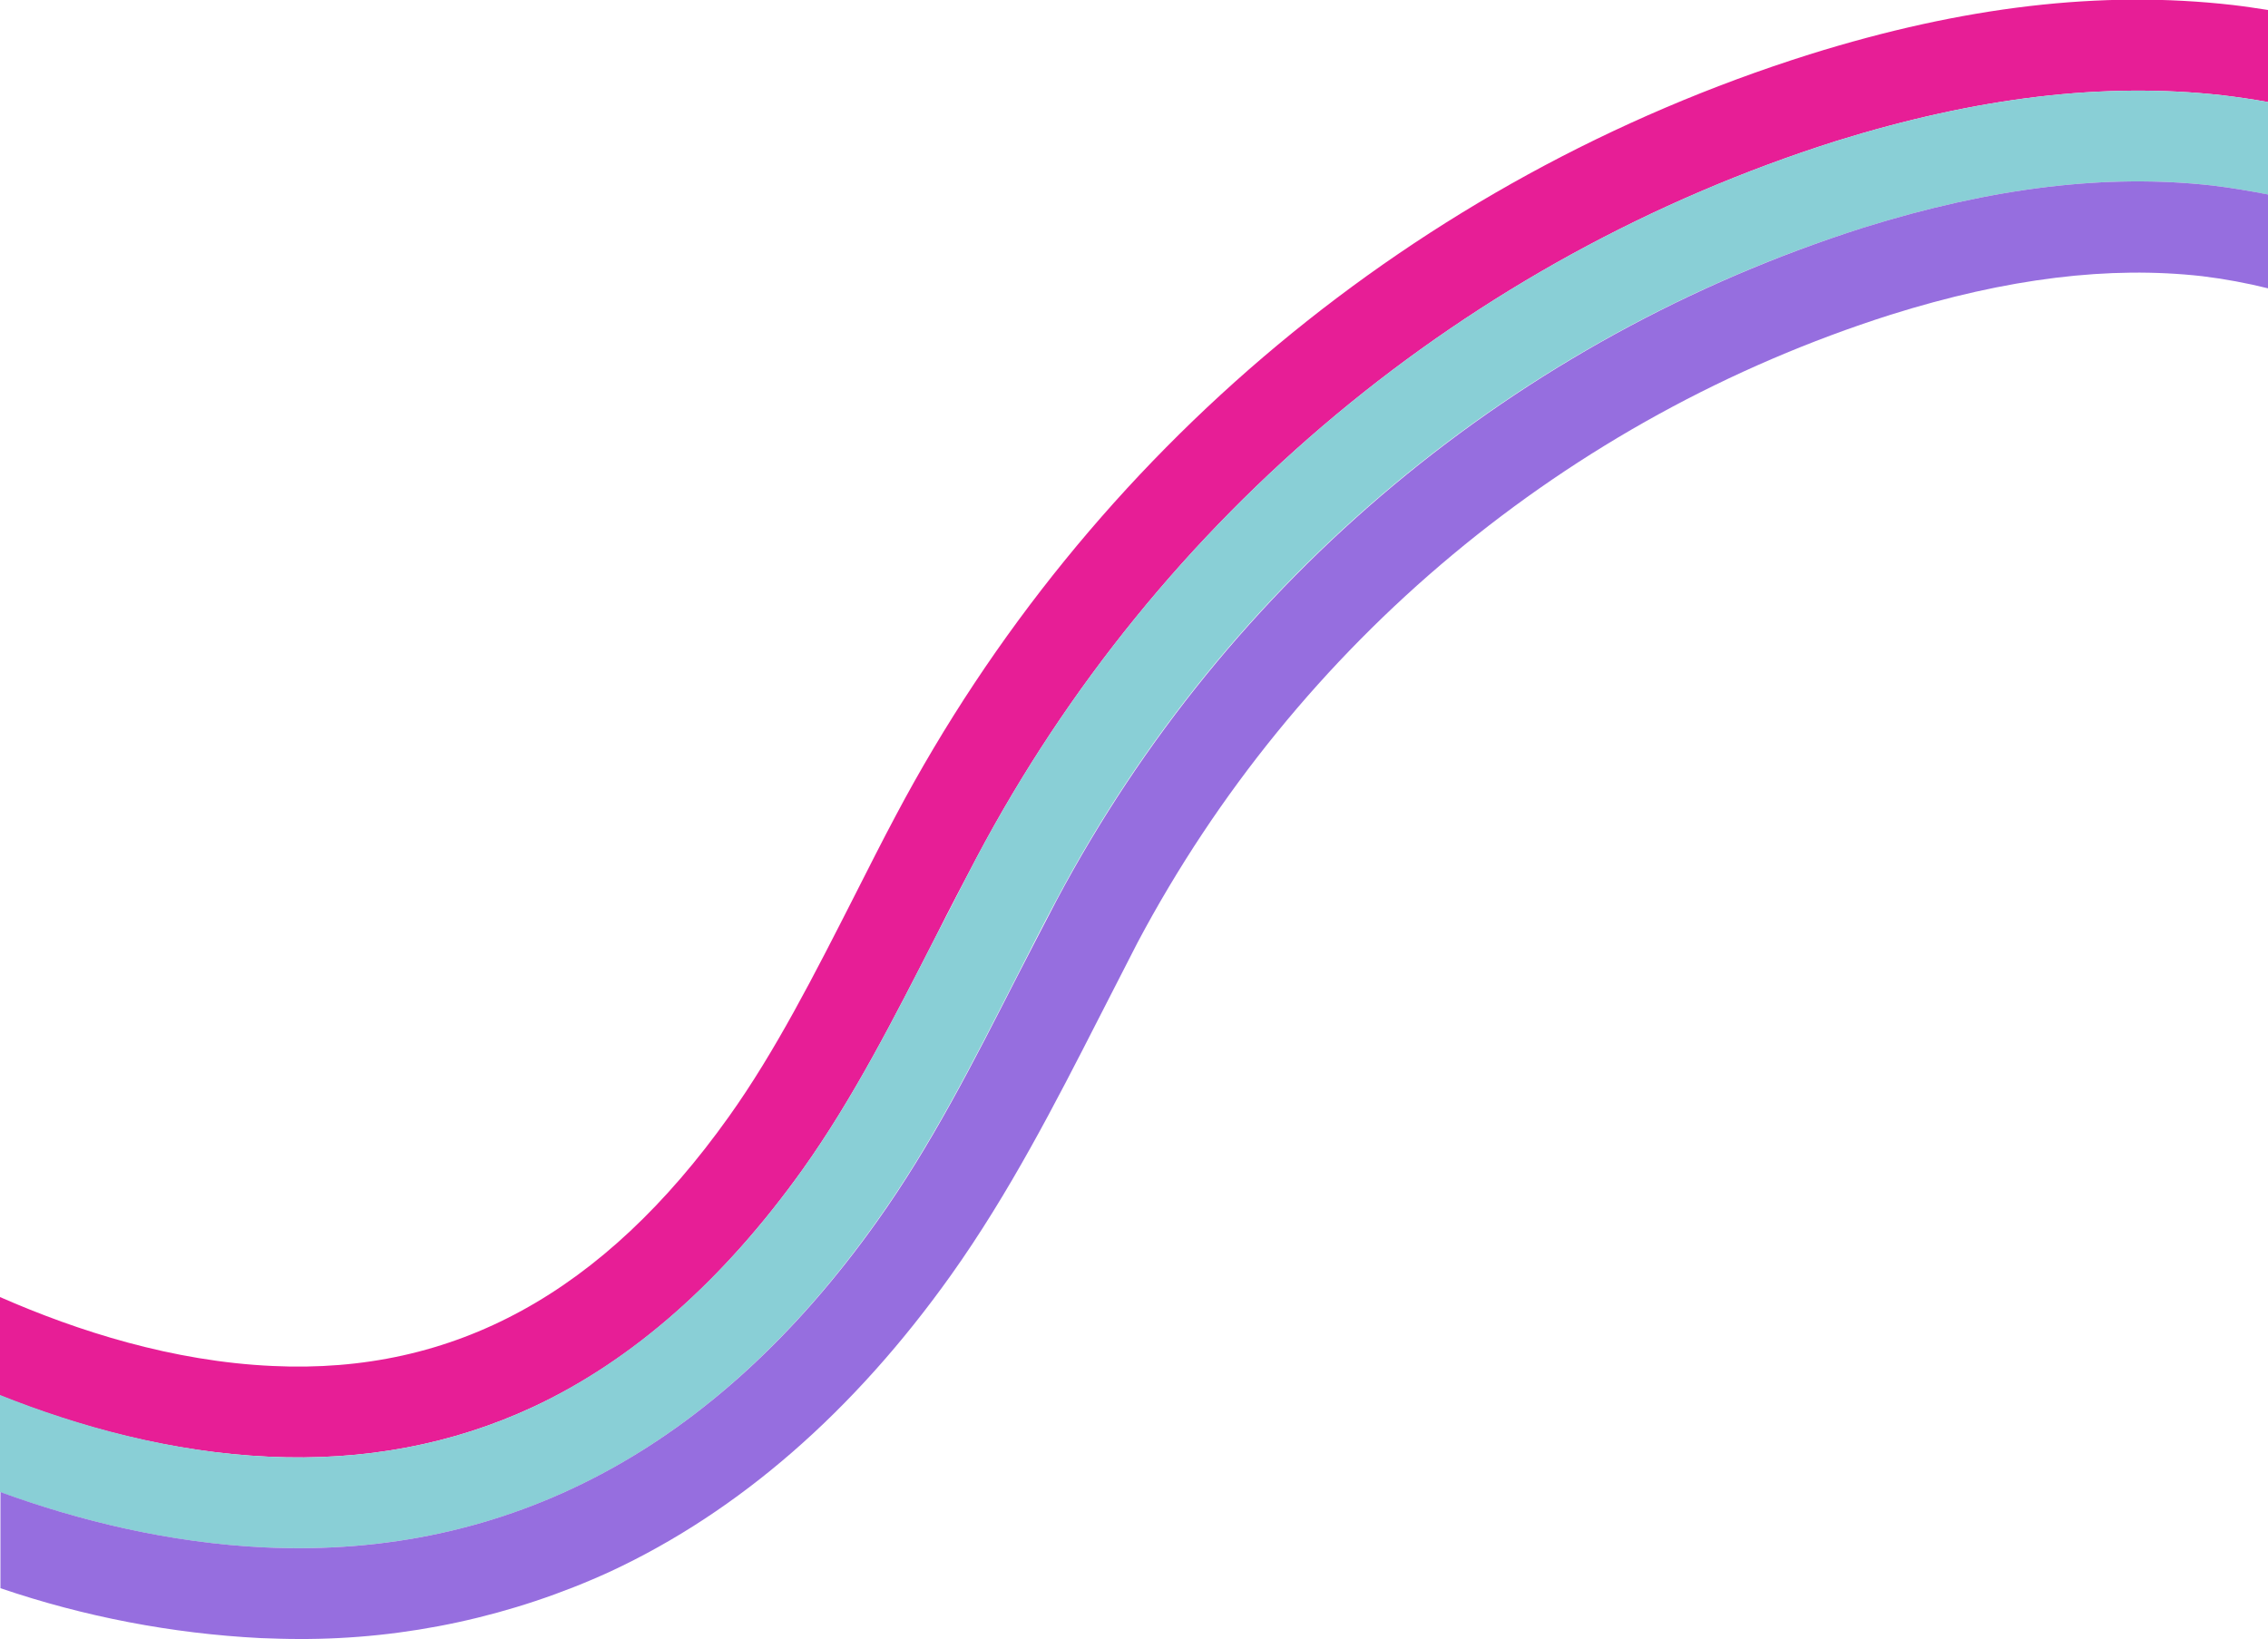 <?xml version="1.0" encoding="UTF-8" standalone="no"?><!-- Generator: Adobe Illustrator 23.0.4, SVG Export Plug-In . SVG Version: 6.00 Build 0)  --><svg xmlns="http://www.w3.org/2000/svg" enable-background="new 0 0 500 361.4" fill="#000000" id="Layer_1" version="1.1" viewBox="0 0 500 361.4" x="0px" xml:space="preserve" y="0px">
<g id="change1_1"><path d="m59.2 321.2c21 1 40.6-2.7 58.4-11 21.9-10.2 41.9-27.9 59.4-52.4 11.1-15.6 20-33.1 29.5-51.7 2.8-5.6 5.8-11.3 8.8-17 40-75.5 108.1-132.2 189.5-158 31.2-9.7 59.1-13 85.1-10.1 3.4 0.4 6.8 0.9 10.1 1.5v-20.3c-2.6-0.4-5.2-0.8-7.8-1.1-28.9-3.3-59.4 0.3-93.3 10.9-86.6 27.3-158.9 87.6-201.4 167.8-3.1 5.8-6 11.6-8.9 17.3-9.1 17.9-17.7 34.8-27.9 49.1-27.7 38.9-60.6 56.9-100.6 55-22.1-1-43-7.7-60.1-15.2v21.7c17.3 6.9 37.6 12.5 59.2 13.5z" fill="#e71e96"/></g>
<g id="change2_1"><path d="m404.8 31.1c-81.4 25.8-149.5 82.5-189.5 158-3 5.7-5.9 11.5-8.8 17-9.5 18.6-18.4 36.1-29.5 51.7-17.5 24.5-37.5 42.1-59.4 52.4-17.8 8.3-37.4 12-58.4 11-21.5-1-41.9-6.7-59.2-13.6v21.4c17.4 6.3 37.2 11.2 58.2 12.2 53.9 2.5 99.3-21.6 135-71.8 12-16.8 21.2-35 31-54.2 2.8-5.5 5.7-11.2 8.7-16.8 37.6-70.8 101.5-124 177.9-148.2 28.5-8.9 53.7-11.9 76.9-9.3 4.2 0.5 8.3 1.2 12.3 2v-20.4c-3.3-0.6-6.7-1.1-10.1-1.5-26-2.9-53.9 0.4-85.1 10.1z" fill="#89cfd6"/></g>
<g id="change3_1"><path d="m487.7 40.9c-23.2-2.6-48.4 0.4-76.9 9.3-76.4 24.3-140.2 77.5-177.8 148.2-2.9 5.6-5.9 11.3-8.7 16.8-9.8 19.2-19 37.4-31 54.2-35.7 50.1-81.2 74.3-135 71.8-21-1-40.9-5.9-58.2-12.2v21.2c18.5 6.3 37.8 10 57.3 11 2.8 0.1 5.6 0.2 8.4 0.2 23.7 0.1 47.2-5 68.8-14.9 28.3-13.2 53.6-35.2 75.1-65.4 12.8-18 22.9-37.7 32.6-56.7 2.8-5.5 5.7-11.1 8.5-16.6 35.1-66.1 94.7-115.7 166-138.4 25.8-8.1 48.3-10.8 68.7-8.5 4.9 0.6 9.8 1.5 14.6 2.7v-20.7c-4.1-0.8-8.2-1.5-12.4-2z" fill="#966edf"/></g>
</svg>